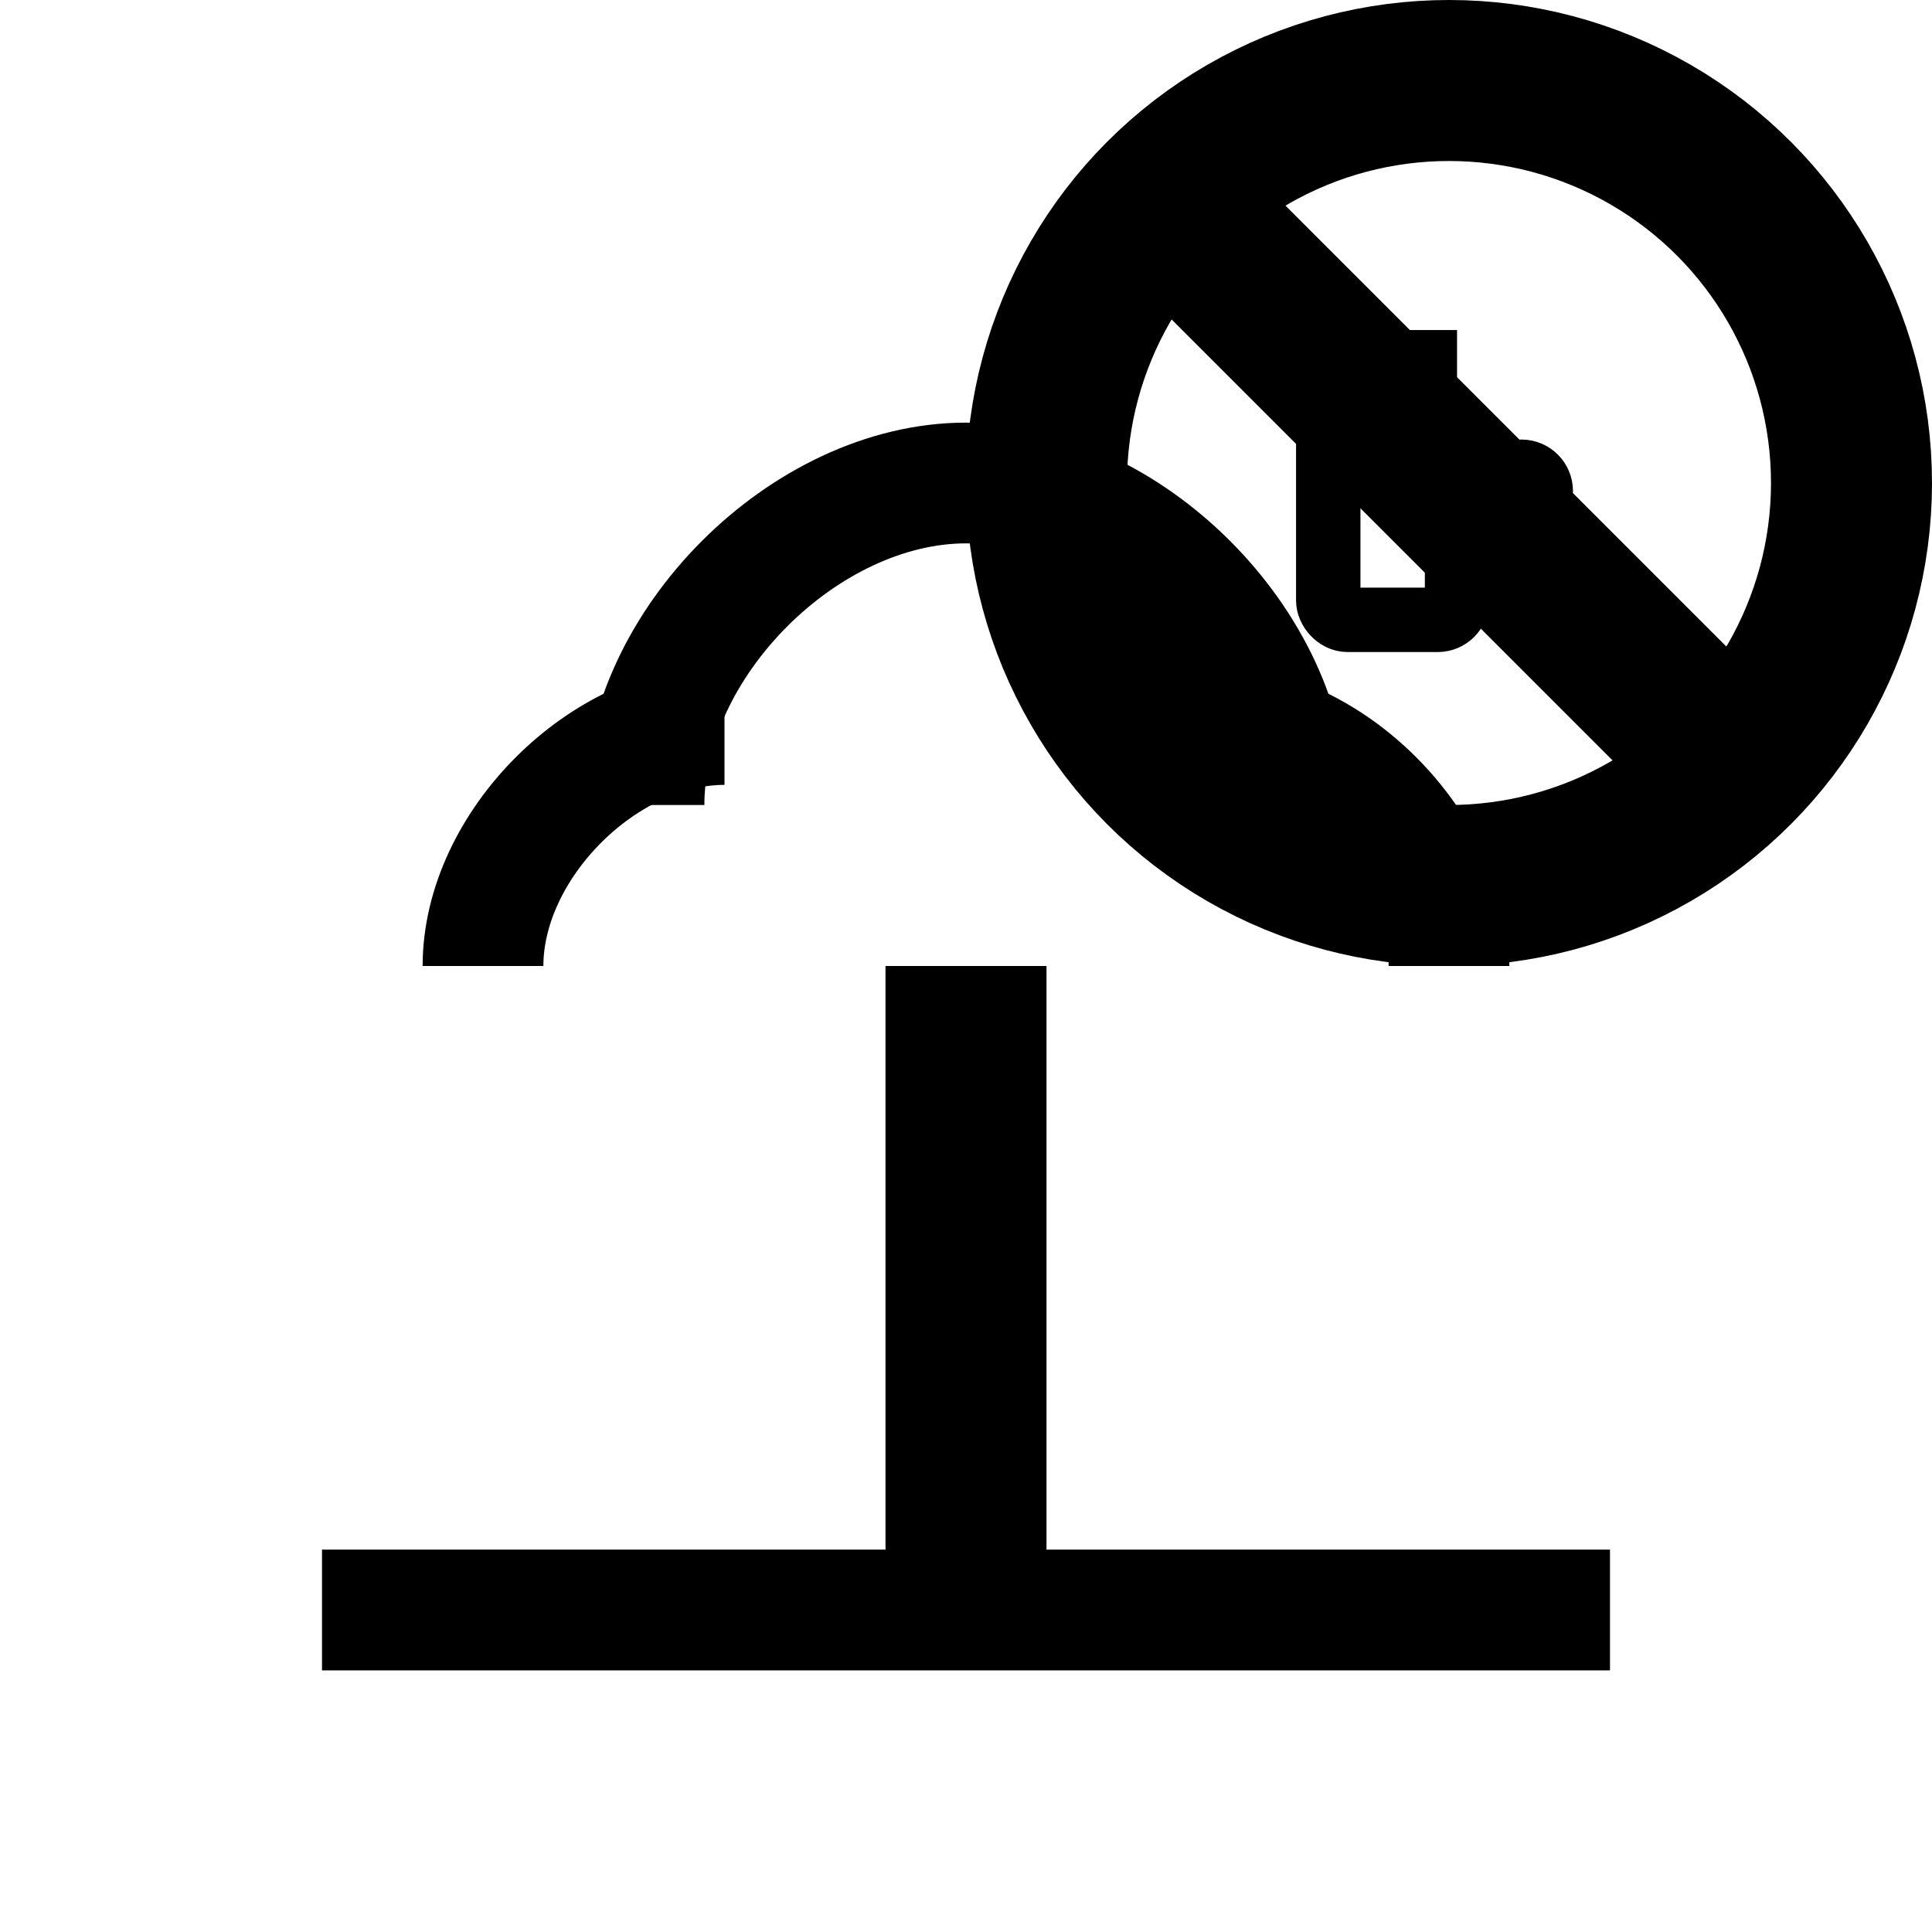 <svg class="lucide lucide-shield w-8 h-8 text-white" xmlns="http://www.w3.org/2000/svg" width="200px" height="200px" viewBox="0 0 24 24" stroke-width="1.5" fill="none" stroke="currentColor"> <path stroke-width="2" stroke="currentColor" d="M12 20v-8"></path> <path fill="none" stroke-width="1.5" stroke="currentColor" d="M8 10c0-2 2-4 4-4s4 2 4 4"></path> <path fill="none" stroke-width="1.5" stroke="currentColor" d="M6 12c0-1.5 1.5-3 3-3"></path> <path fill="none" stroke-width="1.5" stroke="currentColor" d="M18 12c0-1.5-1.5-3-3-3"></path> <path stroke-width="1.5" stroke="currentColor" d="M4 20h16"></path> <circle fill="none" stroke-width="2" stroke="currentColor" r="5" cy="6" cx="18"></circle> <path stroke-linecap="round" stroke-width="2" stroke="currentColor" d="M14.5 2.5l7 7"></path> <g transform="translate(16.5, 4.5) scale(0.8)"> <rect rx="0.3" fill="none" stroke-width="1" stroke="currentColor" height="3" width="2" y="1" x="0"></rect> <rect fill="none" stroke-width="1" stroke="currentColor" height="1.5" width="1" y="0" x="0.5"></rect> <path stroke-width="1" stroke="currentColor" d="M2 2h0.5"></path> <circle fill="none" stroke-width="1" stroke="currentColor" r="0.3" cy="2" cx="3"></circle> </g> </svg>